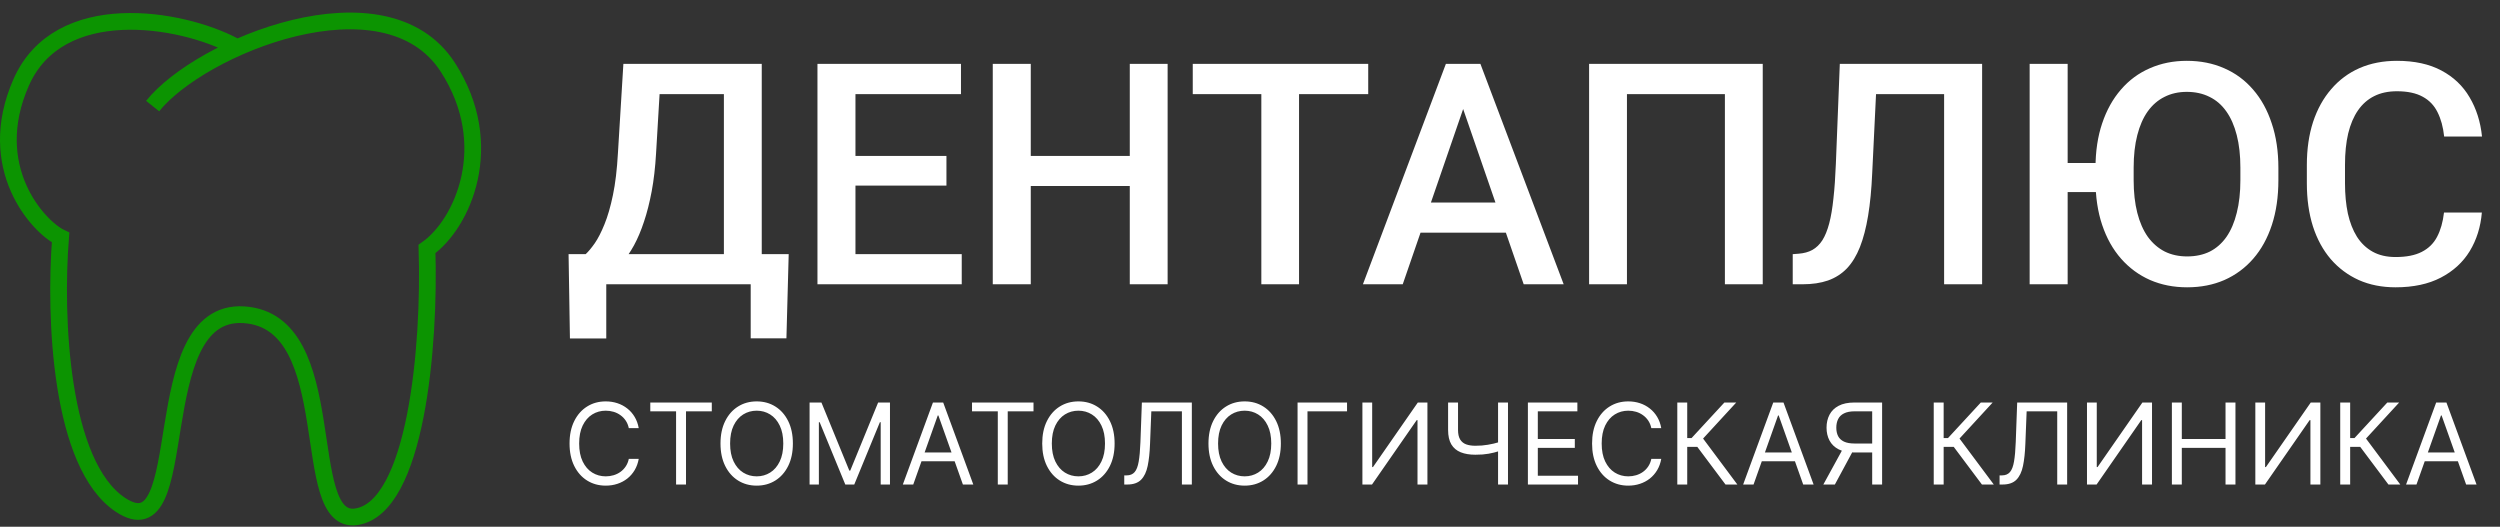 <svg xmlns="http://www.w3.org/2000/svg" width="299" height="63" viewBox="0 0 299 63" fill="none"><rect x="0" y="0" width="299" height="63" fill="#333333" stroke="none"/><path d="M90.815 30.397V34H71.387V30.397H90.815ZM72.51 30.397V40.482H68.164L68.001 30.397H72.51ZM94.328 30.397L94.056 40.464H89.783V30.397H94.328ZM87.629 7.637V11.258H75.461V7.637H87.629ZM91.105 7.637V34H86.578V7.637H91.105ZM74.556 7.637H79.1L78.467 18.32C78.37 20.01 78.195 21.531 77.942 22.883C77.688 24.235 77.38 25.448 77.018 26.522C76.668 27.584 76.27 28.526 75.823 29.347C75.377 30.155 74.9 30.855 74.393 31.447C73.886 32.038 73.367 32.545 72.836 32.968C72.317 33.378 71.804 33.722 71.297 34H68.87V30.397H70.047C70.373 30.095 70.735 29.66 71.134 29.093C71.532 28.514 71.918 27.759 72.293 26.83C72.679 25.888 73.017 24.724 73.306 23.335C73.596 21.947 73.795 20.275 73.904 18.32L74.556 7.637ZM115.024 30.397V34H101.027V30.397H115.024ZM102.313 7.637V34H97.768V7.637H102.313ZM113.195 18.646V22.195H101.027V18.646H113.195ZM114.933 7.637V11.258H101.027V7.637H114.933ZM136.154 18.646V22.249H122.157V18.646H136.154ZM123.28 7.637V34H118.735V7.637H123.28ZM139.648 7.637V34H135.122V7.637H139.648ZM155.365 7.637V34H150.856V7.637H155.365ZM163.639 7.637V11.258H142.654V7.637H163.639ZM175.644 11.15L167.767 34H163.005L172.928 7.637H175.97L175.644 11.15ZM182.234 34L174.34 11.15L173.996 7.637H177.056L187.015 34H182.234ZM181.854 24.223V27.826H167.514V24.223H181.854ZM210.824 7.637V34H206.298V11.258H194.583V34H190.056V7.637H210.824ZM233.584 7.637V11.258H220.946V7.637H233.584ZM237.061 7.637V34H232.516V7.637H237.061ZM220.041 7.637H224.549L223.915 20.728C223.831 22.647 223.668 24.337 223.426 25.798C223.185 27.258 222.859 28.508 222.449 29.546C222.038 30.584 221.519 31.435 220.892 32.099C220.264 32.751 219.509 33.233 218.628 33.547C217.759 33.849 216.739 34 215.568 34H214.41V30.397L215.116 30.343C215.755 30.294 216.305 30.143 216.763 29.89C217.234 29.624 217.632 29.238 217.958 28.731C218.284 28.212 218.556 27.542 218.773 26.721C218.99 25.9 219.159 24.898 219.28 23.716C219.413 22.533 219.509 21.151 219.57 19.569L220.041 7.637ZM247.291 7.637V34H242.746V7.637H247.291ZM252.795 19.497V22.973H246.023V19.497H252.795ZM272.495 20.094V21.543C272.495 23.535 272.235 25.321 271.716 26.902C271.197 28.484 270.455 29.829 269.489 30.94C268.523 32.05 267.371 32.901 266.031 33.493C264.703 34.072 263.218 34.362 261.577 34.362C259.971 34.362 258.499 34.072 257.159 33.493C255.819 32.901 254.66 32.05 253.682 30.94C252.705 29.829 251.95 28.484 251.419 26.902C250.888 25.321 250.622 23.535 250.622 21.543V20.094C250.622 18.103 250.888 16.322 251.419 14.753C251.95 13.172 252.698 11.826 253.664 10.715C254.63 9.593 255.783 8.742 257.122 8.162C258.462 7.571 259.935 7.275 261.54 7.275C263.182 7.275 264.673 7.571 266.013 8.162C267.353 8.742 268.505 9.593 269.471 10.715C270.437 11.826 271.179 13.172 271.698 14.753C272.229 16.322 272.495 18.103 272.495 20.094ZM267.95 21.543V20.058C267.95 18.585 267.805 17.288 267.516 16.165C267.226 15.03 266.809 14.083 266.266 13.322C265.723 12.55 265.053 11.971 264.256 11.584C263.46 11.186 262.554 10.987 261.54 10.987C260.551 10.987 259.663 11.186 258.879 11.584C258.094 11.971 257.424 12.55 256.869 13.322C256.326 14.083 255.909 15.03 255.62 16.165C255.33 17.288 255.185 18.585 255.185 20.058V21.543C255.185 23.015 255.33 24.319 255.62 25.454C255.909 26.588 256.332 27.548 256.887 28.333C257.454 29.105 258.13 29.691 258.915 30.089C259.7 30.475 260.587 30.668 261.577 30.668C262.603 30.668 263.508 30.475 264.293 30.089C265.077 29.691 265.741 29.105 266.284 28.333C266.827 27.548 267.238 26.588 267.516 25.454C267.805 24.319 267.95 23.015 267.95 21.543ZM292.303 25.418H296.83C296.685 27.144 296.202 28.683 295.381 30.035C294.56 31.375 293.408 32.431 291.923 33.203C290.438 33.976 288.634 34.362 286.509 34.362C284.88 34.362 283.413 34.072 282.109 33.493C280.806 32.901 279.689 32.069 278.76 30.994C277.83 29.908 277.118 28.598 276.623 27.065C276.14 25.532 275.899 23.818 275.899 21.923V19.732C275.899 17.837 276.146 16.123 276.641 14.59C277.148 13.057 277.872 11.747 278.814 10.661C279.755 9.562 280.884 8.723 282.2 8.144C283.528 7.565 285.018 7.275 286.672 7.275C288.772 7.275 290.547 7.661 291.995 8.434C293.444 9.206 294.566 10.275 295.363 11.639C296.172 13.003 296.667 14.566 296.848 16.328H292.321C292.201 15.194 291.935 14.222 291.525 13.413C291.126 12.604 290.535 11.989 289.75 11.566C288.966 11.132 287.94 10.914 286.672 10.914C285.634 10.914 284.729 11.107 283.956 11.494C283.184 11.88 282.538 12.447 282.019 13.196C281.5 13.944 281.107 14.868 280.842 15.966C280.588 17.052 280.462 18.296 280.462 19.696V21.923C280.462 23.251 280.576 24.458 280.806 25.544C281.047 26.619 281.409 27.542 281.892 28.315C282.387 29.087 283.015 29.685 283.775 30.107C284.536 30.53 285.447 30.741 286.509 30.741C287.801 30.741 288.845 30.536 289.642 30.125C290.45 29.715 291.06 29.117 291.47 28.333C291.893 27.536 292.17 26.564 292.303 25.418Z" fill="white"></path><path d="M76.392 51.206H75.205C75.134 50.864 75.011 50.564 74.836 50.305C74.663 50.047 74.453 49.83 74.204 49.654C73.958 49.475 73.685 49.341 73.385 49.252C73.085 49.163 72.772 49.118 72.447 49.118C71.853 49.118 71.315 49.268 70.833 49.568C70.354 49.868 69.972 50.31 69.688 50.894C69.407 51.478 69.267 52.195 69.267 53.044C69.267 53.894 69.407 54.61 69.688 55.194C69.972 55.779 70.354 56.221 70.833 56.521C71.315 56.821 71.853 56.971 72.447 56.971C72.772 56.971 73.085 56.926 73.385 56.837C73.685 56.747 73.958 56.615 74.204 56.439C74.453 56.261 74.663 56.042 74.836 55.783C75.011 55.522 75.134 55.221 75.205 54.883H76.392C76.303 55.384 76.14 55.833 75.904 56.229C75.668 56.624 75.374 56.961 75.023 57.239C74.671 57.514 74.277 57.723 73.84 57.866C73.406 58.01 72.941 58.082 72.447 58.082C71.61 58.082 70.866 57.877 70.215 57.469C69.564 57.06 69.051 56.479 68.678 55.726C68.304 54.972 68.118 54.079 68.118 53.044C68.118 52.01 68.304 51.116 68.678 50.363C69.051 49.609 69.564 49.028 70.215 48.62C70.866 48.211 71.61 48.007 72.447 48.007C72.941 48.007 73.406 48.079 73.84 48.222C74.277 48.366 74.671 48.577 75.023 48.855C75.374 49.129 75.668 49.464 75.904 49.86C76.14 50.253 76.303 50.701 76.392 51.206ZM77.775 49.194V48.141H85.13V49.194H82.046V57.948H80.859V49.194H77.775ZM94.829 53.044C94.829 54.079 94.642 54.972 94.269 55.726C93.895 56.479 93.383 57.06 92.732 57.469C92.08 57.877 91.337 58.082 90.5 58.082C89.664 58.082 88.92 57.877 88.269 57.469C87.618 57.06 87.105 56.479 86.732 55.726C86.358 54.972 86.171 54.079 86.171 53.044C86.171 52.01 86.358 51.116 86.732 50.363C87.105 49.609 87.618 49.028 88.269 48.62C88.92 48.211 89.664 48.007 90.5 48.007C91.337 48.007 92.08 48.211 92.732 48.62C93.383 49.028 93.895 49.609 94.269 50.363C94.642 51.116 94.829 52.01 94.829 53.044ZM93.68 53.044C93.68 52.195 93.538 51.478 93.254 50.894C92.973 50.31 92.591 49.868 92.109 49.568C91.63 49.268 91.094 49.118 90.5 49.118C89.906 49.118 89.368 49.268 88.886 49.568C88.408 49.868 88.026 50.31 87.742 50.894C87.461 51.478 87.321 52.195 87.321 53.044C87.321 53.894 87.461 54.61 87.742 55.194C88.026 55.779 88.408 56.221 88.886 56.521C89.368 56.821 89.906 56.971 90.5 56.971C91.094 56.971 91.63 56.821 92.109 56.521C92.591 56.221 92.973 55.779 93.254 55.194C93.538 54.61 93.68 53.894 93.68 53.044ZM96.826 48.141H98.243L101.576 56.281H101.691L105.024 48.141H106.441V57.948H105.33V50.497H105.234L102.17 57.948H101.097L98.032 50.497H97.937V57.948H96.826V48.141ZM109.224 57.948H107.979L111.58 48.141H112.806L116.407 57.948H115.162L112.231 49.692H112.155L109.224 57.948ZM109.684 54.117H114.702V55.17H109.684V54.117ZM116.253 49.194V48.141H123.608V49.194H120.524V57.948H119.336V49.194H116.253ZM133.307 53.044C133.307 54.079 133.12 54.972 132.746 55.726C132.373 56.479 131.861 57.06 131.209 57.469C130.558 57.877 129.814 58.082 128.978 58.082C128.142 58.082 127.398 57.877 126.746 57.469C126.095 57.06 125.583 56.479 125.209 55.726C124.836 54.972 124.649 54.079 124.649 53.044C124.649 52.01 124.836 51.116 125.209 50.363C125.583 49.609 126.095 49.028 126.746 48.62C127.398 48.211 128.142 48.007 128.978 48.007C129.814 48.007 130.558 48.211 131.209 48.62C131.861 49.028 132.373 49.609 132.746 50.363C133.12 51.116 133.307 52.01 133.307 53.044ZM132.157 53.044C132.157 52.195 132.015 51.478 131.731 50.894C131.45 50.31 131.069 49.868 130.587 49.568C130.108 49.268 129.572 49.118 128.978 49.118C128.384 49.118 127.846 49.268 127.364 49.568C126.885 49.868 126.504 50.31 126.22 50.894C125.939 51.478 125.798 52.195 125.798 53.044C125.798 53.894 125.939 54.61 126.22 55.194C126.504 55.779 126.885 56.221 127.364 56.521C127.846 56.821 128.384 56.971 128.978 56.971C129.572 56.971 130.108 56.821 130.587 56.521C131.069 56.221 131.45 55.779 131.731 55.194C132.015 54.61 132.157 53.894 132.157 53.044ZM134.461 57.948V56.856H134.748C135.157 56.856 135.474 56.725 135.701 56.463C135.928 56.202 136.09 55.779 136.189 55.194C136.291 54.61 136.36 53.836 136.395 52.872L136.568 48.141H142.544V57.948H141.356V49.194H137.698L137.544 53.102C137.506 54.13 137.412 55.004 137.262 55.726C137.112 56.447 136.849 56.998 136.472 57.378C136.095 57.758 135.546 57.948 134.825 57.948H134.461ZM153.191 53.044C153.191 54.079 153.004 54.972 152.631 55.726C152.257 56.479 151.745 57.06 151.093 57.469C150.442 57.877 149.698 58.082 148.862 58.082C148.026 58.082 147.282 57.877 146.631 57.469C145.979 57.06 145.467 56.479 145.093 55.726C144.72 54.972 144.533 54.079 144.533 53.044C144.533 52.01 144.72 51.116 145.093 50.363C145.467 49.609 145.979 49.028 146.631 48.62C147.282 48.211 148.026 48.007 148.862 48.007C149.698 48.007 150.442 48.211 151.093 48.62C151.745 49.028 152.257 49.609 152.631 50.363C153.004 51.116 153.191 52.01 153.191 53.044ZM152.042 53.044C152.042 52.195 151.899 51.478 151.615 50.894C151.334 50.31 150.953 49.868 150.471 49.568C149.992 49.268 149.456 49.118 148.862 49.118C148.268 49.118 147.73 49.268 147.248 49.568C146.769 49.868 146.388 50.31 146.104 50.894C145.823 51.478 145.682 52.195 145.682 53.044C145.682 53.894 145.823 54.61 146.104 55.194C146.388 55.779 146.769 56.221 147.248 56.521C147.73 56.821 148.268 56.971 148.862 56.971C149.456 56.971 149.992 56.821 150.471 56.521C150.953 56.221 151.334 55.779 151.615 55.194C151.899 54.61 152.042 53.894 152.042 53.044ZM161.106 48.141V49.194H156.375V57.948H155.188V48.141H161.106ZM162.944 48.141H164.112V55.86H164.208L169.571 48.141H170.72V57.948H169.533V50.248H169.437L164.093 57.948H162.944V48.141ZM173.192 48.141H174.38V51.416C174.38 51.901 174.464 52.283 174.634 52.561C174.803 52.835 175.042 53.03 175.352 53.145C175.661 53.257 176.027 53.312 176.448 53.312C176.713 53.312 176.97 53.303 177.219 53.284C177.468 53.261 177.711 53.231 177.947 53.193C178.187 53.154 178.42 53.108 178.646 53.054C178.876 53 179.101 52.939 179.321 52.872V53.945C179.108 54.012 178.895 54.072 178.685 54.127C178.477 54.181 178.26 54.227 178.033 54.265C177.81 54.304 177.569 54.334 177.31 54.356C177.052 54.376 176.764 54.385 176.448 54.385C175.772 54.385 175.189 54.288 174.701 54.093C174.215 53.898 173.842 53.584 173.58 53.15C173.321 52.716 173.192 52.138 173.192 51.416V48.141ZM179.168 48.141H180.356V57.948H179.168V48.141ZM182.736 57.948V48.141H188.654V49.194H183.923V52.508H188.348V53.562H183.923V56.894H188.731V57.948H182.736ZM198.686 51.206H197.498C197.428 50.864 197.305 50.564 197.13 50.305C196.957 50.047 196.747 49.83 196.498 49.654C196.252 49.475 195.979 49.341 195.679 49.252C195.379 49.163 195.066 49.118 194.74 49.118C194.147 49.118 193.609 49.268 193.127 49.568C192.648 49.868 192.266 50.31 191.982 50.894C191.701 51.478 191.561 52.195 191.561 53.044C191.561 53.894 191.701 54.61 191.982 55.194C192.266 55.779 192.648 56.221 193.127 56.521C193.609 56.821 194.147 56.971 194.74 56.971C195.066 56.971 195.379 56.926 195.679 56.837C195.979 56.747 196.252 56.615 196.498 56.439C196.747 56.261 196.957 56.042 197.13 55.783C197.305 55.522 197.428 55.221 197.498 54.883H198.686C198.597 55.384 198.434 55.833 198.198 56.229C197.961 56.624 197.668 56.961 197.316 57.239C196.965 57.514 196.571 57.723 196.134 57.866C195.7 58.01 195.235 58.082 194.74 58.082C193.904 58.082 193.16 57.877 192.509 57.469C191.858 57.06 191.345 56.479 190.972 55.726C190.598 54.972 190.412 54.079 190.412 53.044C190.412 52.01 190.598 51.116 190.972 50.363C191.345 49.609 191.858 49.028 192.509 48.62C193.16 48.211 193.904 48.007 194.74 48.007C195.235 48.007 195.7 48.079 196.134 48.222C196.571 48.366 196.965 48.577 197.316 48.855C197.668 49.129 197.961 49.464 198.198 49.86C198.434 50.253 198.597 50.701 198.686 51.206ZM206.37 57.948L202.999 53.447H201.792V57.948H200.605V48.141H201.792V52.393H202.31L206.236 48.141H207.654L203.689 52.451L207.788 57.948H206.37ZM209.725 57.948H208.48L212.081 48.141H213.306L216.907 57.948H215.662L212.732 49.692H212.655L209.725 57.948ZM210.184 54.117H215.203V55.17H210.184V54.117ZM225.1 57.948H223.913V49.194H221.825C221.295 49.194 220.869 49.276 220.547 49.439C220.224 49.598 219.989 49.825 219.843 50.119C219.696 50.412 219.622 50.755 219.622 51.148C219.622 51.541 219.694 51.879 219.838 52.163C219.985 52.444 220.218 52.661 220.537 52.815C220.859 52.968 221.282 53.044 221.806 53.044H224.449V54.117H221.768C221.008 54.117 220.384 53.991 219.895 53.739C219.407 53.483 219.045 53.132 218.808 52.685C218.572 52.238 218.454 51.726 218.454 51.148C218.454 50.57 218.572 50.055 218.808 49.602C219.045 49.148 219.408 48.792 219.9 48.534C220.392 48.272 221.021 48.141 221.787 48.141H225.1V57.948ZM220.484 53.542H221.825L219.45 57.948H218.071L220.484 53.542ZM237.039 57.948L233.668 53.447H232.461V57.948H231.274V48.141H232.461V52.393H232.979L236.905 48.141H238.323L234.358 52.451L238.457 57.948H237.039ZM239.149 57.948V56.856H239.436C239.844 56.856 240.162 56.725 240.389 56.463C240.615 56.202 240.778 55.779 240.877 55.194C240.979 54.61 241.048 53.836 241.083 52.872L241.255 48.141H247.231V57.948H246.044V49.194H242.386L242.232 53.102C242.194 54.13 242.1 55.004 241.95 55.726C241.8 56.447 241.536 56.998 241.16 57.378C240.783 57.758 240.234 57.948 239.512 57.948H239.149ZM249.604 48.141H250.773V55.86H250.868L256.231 48.141H257.381V57.948H256.193V50.248H256.097L250.753 57.948H249.604V48.141ZM259.757 57.948V48.141H260.944V52.508H266.173V48.141H267.361V57.948H266.173V53.562H260.944V57.948H259.757ZM269.738 48.141H270.907V55.86H271.003L276.366 48.141H277.515V57.948H276.327V50.248H276.232L270.888 57.948H269.738V48.141ZM285.656 57.948L282.285 53.447H281.079V57.948H279.891V48.141H281.079V52.393H281.596L285.522 48.141H286.94L282.975 52.451L287.074 57.948H285.656ZM289.011 57.948H287.766L291.367 48.141H292.593L296.194 57.948H294.949L292.018 49.692H291.941L289.011 57.948ZM289.47 54.117H294.489V55.17H289.47V54.117Z" fill="white"></path><path d="M28 5.5C21.621 2.123 7.037 -0.354 2.534 9.852C-1.969 20.058 4.617 27.157 7.244 28.408C6.493 37.914 7.185 55.562 14.389 60.365C23.395 66.369 17.148 36.893 29.156 37.644C41.163 38.394 35.511 62.929 42.64 61.803C49.77 60.677 51.443 41.41 51.068 29.778C55.32 26.776 59.567 17.354 53.563 8.048C46.058 -3.584 23.884 5.62 18.255 12.687" stroke="#0C9401" stroke-width="2"></path></svg>